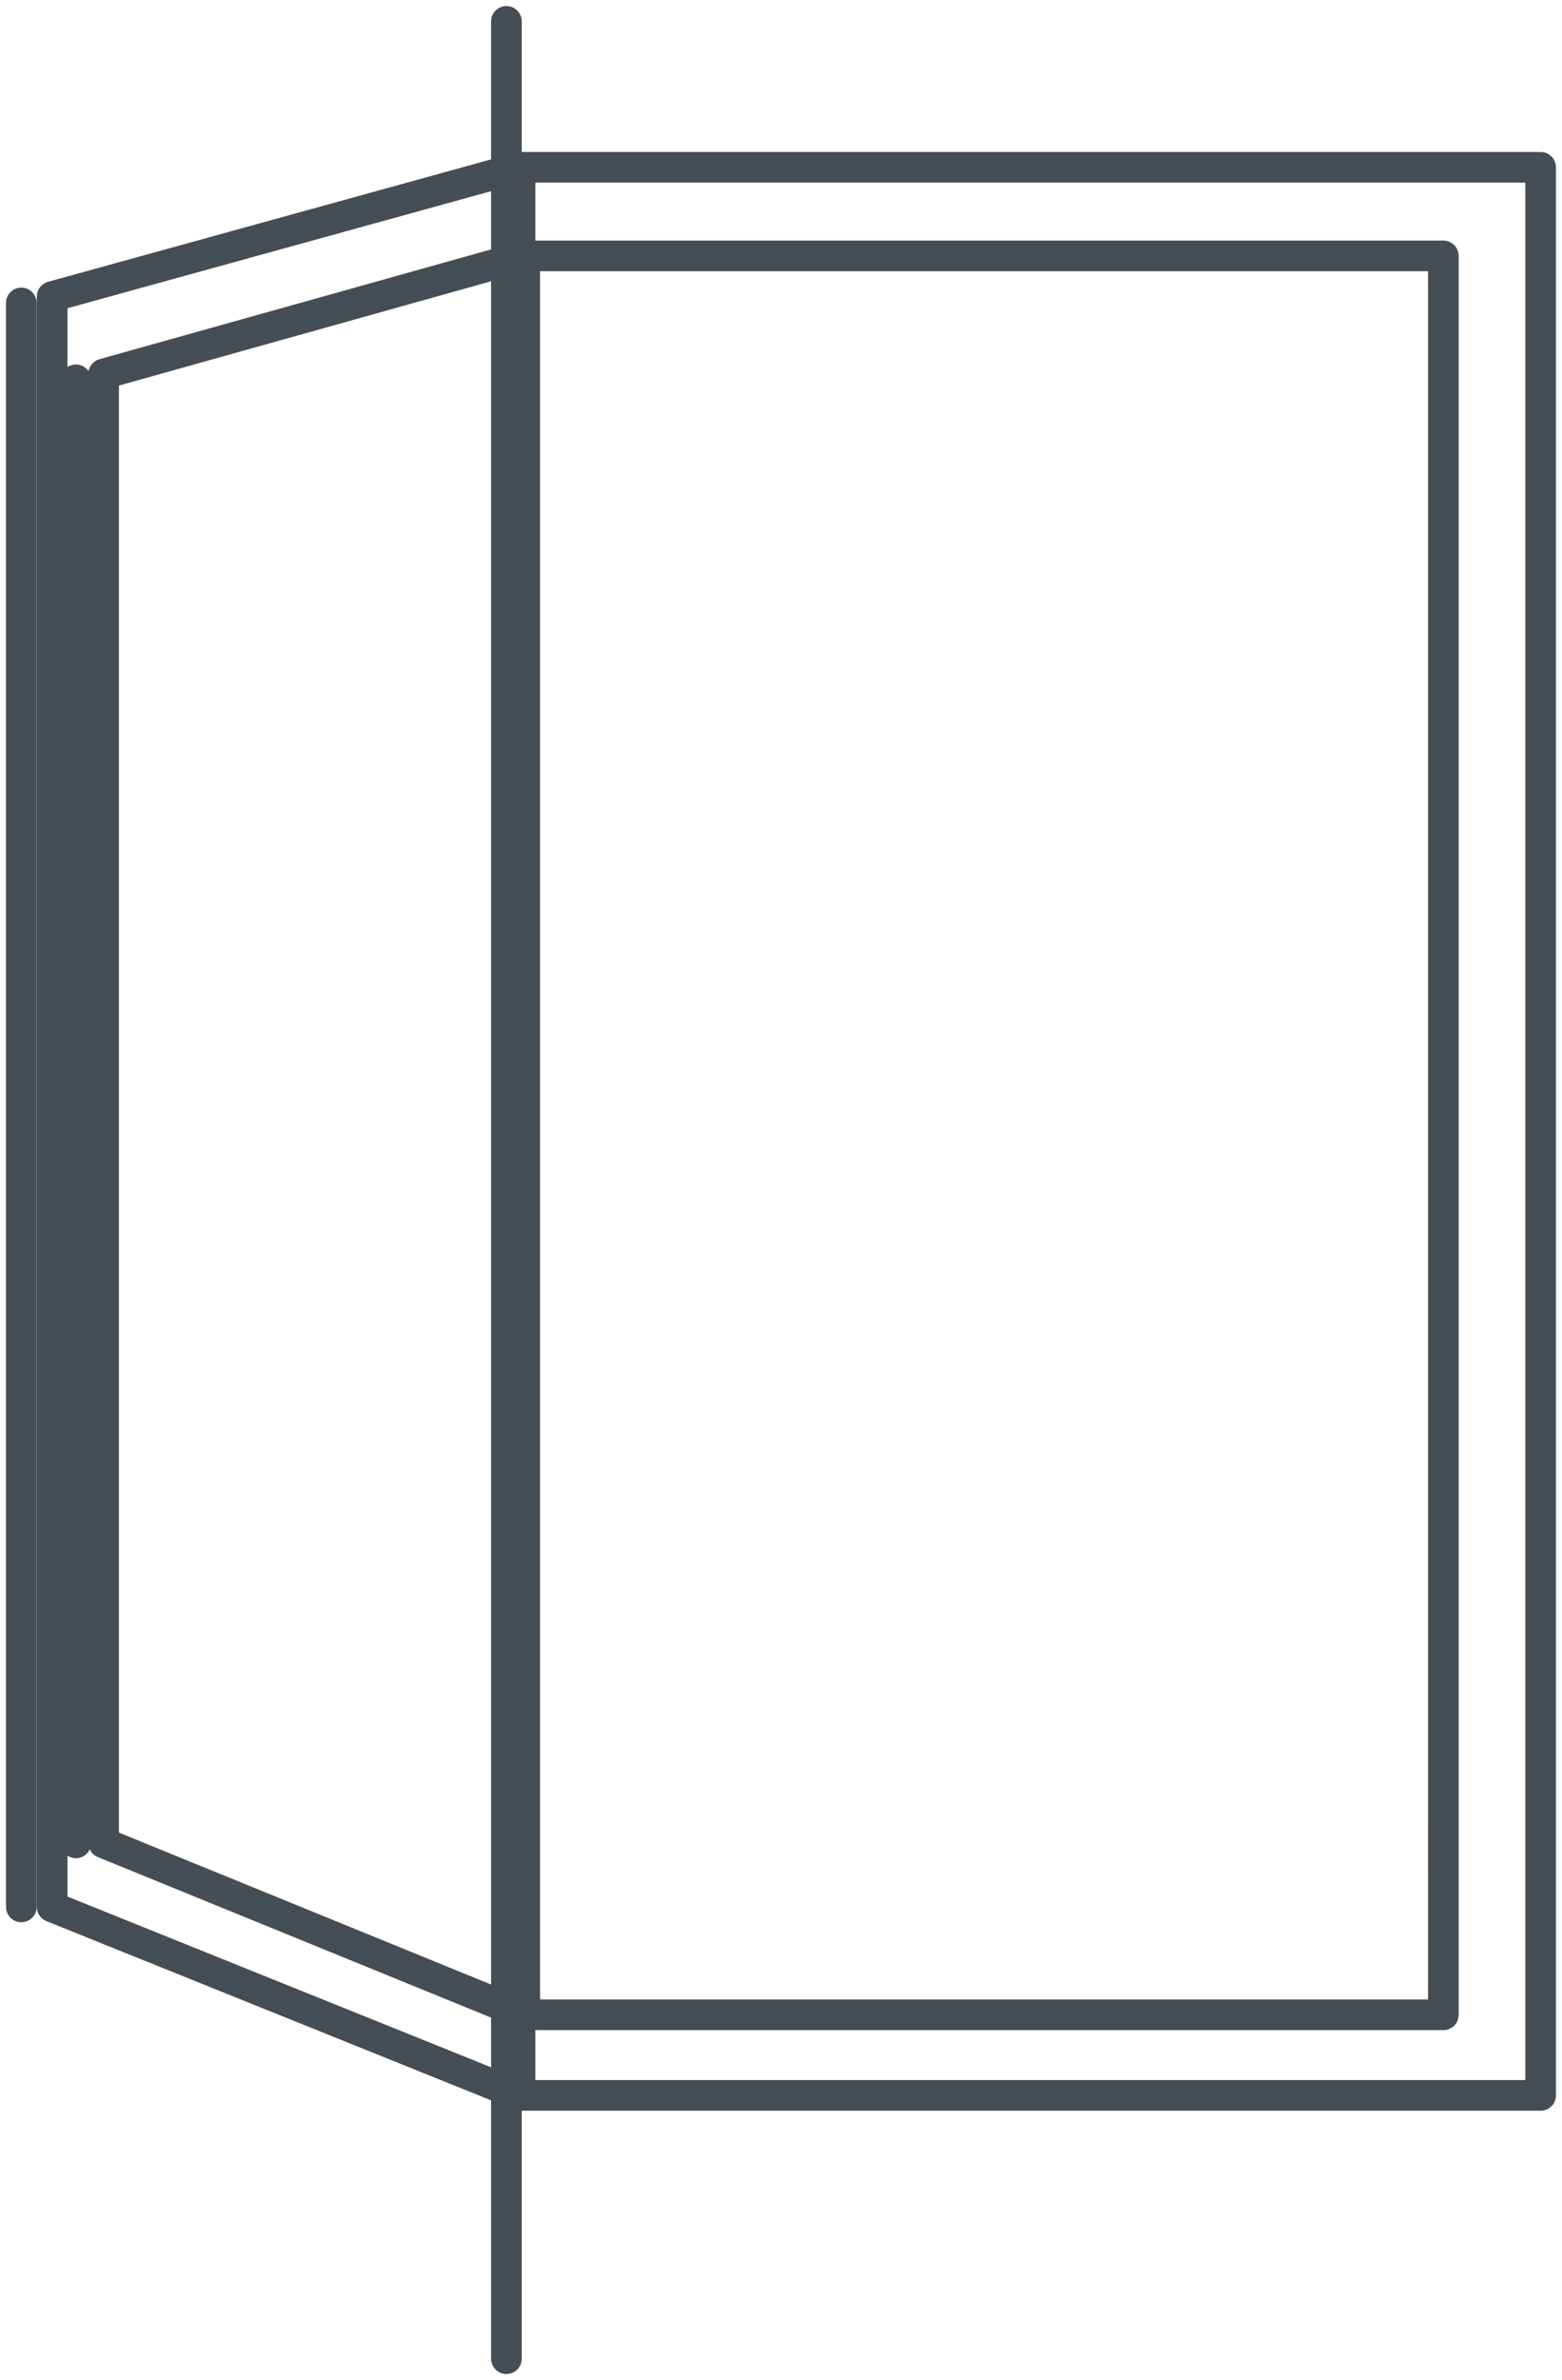 <svg xmlns="http://www.w3.org/2000/svg" xmlns:xlink="http://www.w3.org/1999/xlink" width="50.984" height="77.66" viewBox="0 0 50.984 77.66"><defs><style>.a,.c{fill:none;}.b{clip-path:url(#a);}.c{stroke:#444e54;stroke-linecap:round;stroke-linejoin:round;}</style><clipPath id="a"><path class="a" d="M0,21.913H50.984v-77.66H0Z" transform="translate(0 55.747)"/></clipPath></defs><g transform="translate(0 55.747)"><g class="b" transform="translate(0 -55.747)"><g transform="translate(2.477 8.354)"><path class="c" d="M4.134,16.193l-13.746-5.61V-37.348L4.134-41.2ZM-10.517-37.157V10.583m44.634,5.61H4.134V-41.2H34.117Z" transform="translate(10.517 41.196)"/></g><g transform="translate(0.696 5.459)"><path class="c" d="M4.593,17.753-10.679,11.6V-40.945L4.593-45.163Zm-16.278-58.49V11.6m49.591,6.15H4.593V-45.163H37.906Z" transform="translate(11.685 45.163)"/></g><g transform="translate(16.529 0.697)"><path class="c" d="M0,0V76.267"/></g></g></g></svg>